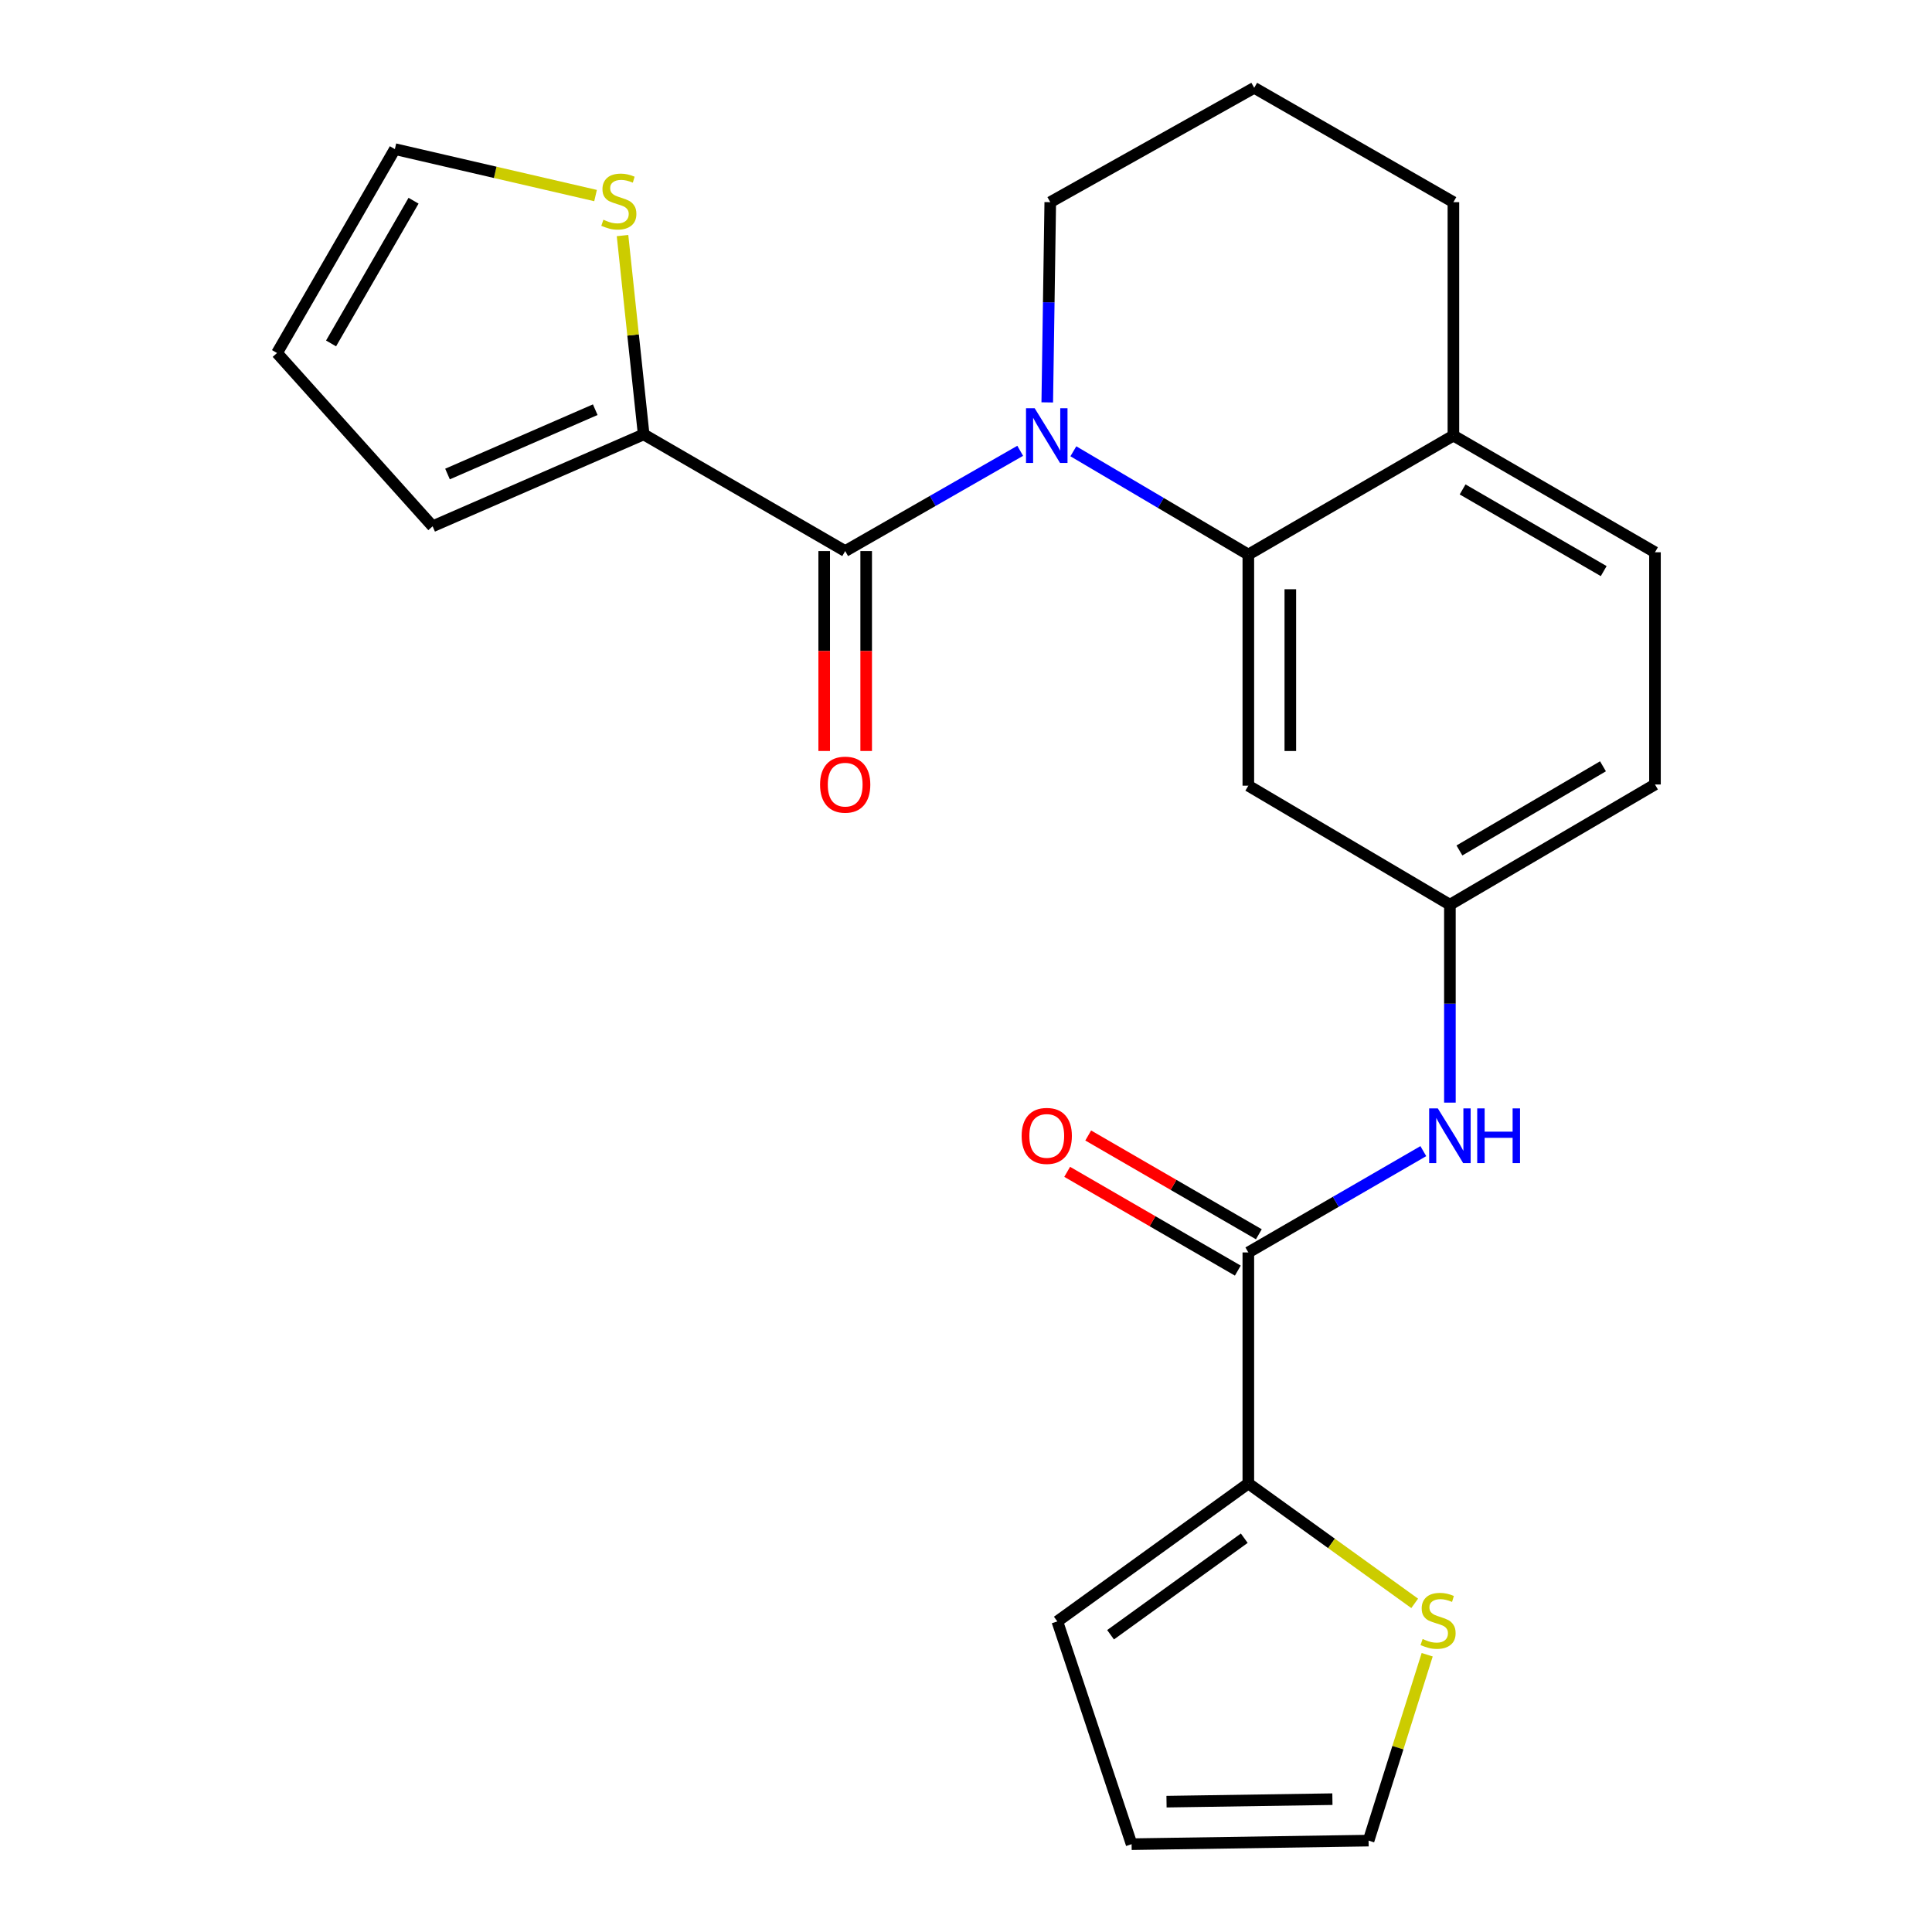 <?xml version='1.0' encoding='iso-8859-1'?>
<svg version='1.1' baseProfile='full'
              xmlns='http://www.w3.org/2000/svg'
                      xmlns:rdkit='http://www.rdkit.org/xml'
                      xmlns:xlink='http://www.w3.org/1999/xlink'
                  xml:space='preserve'
width='1000px' height='1000px' viewBox='0 0 1000 1000'>
<!-- END OF HEADER -->
<rect style='opacity:1.0;fill:#FFFFFF;stroke:none' width='1000' height='1000' x='0' y='0'> </rect>
<path class='bond-0' d='M 528.055,233.333 L 482.761,259.284' style='fill:none;fill-rule:evenodd;stroke:#0000FF;stroke-width:6px;stroke-linecap:butt;stroke-linejoin:miter;stroke-opacity:1' />
<path class='bond-0' d='M 482.761,259.284 L 437.468,285.236' style='fill:none;fill-rule:evenodd;stroke:#000000;stroke-width:6px;stroke-linecap:butt;stroke-linejoin:miter;stroke-opacity:1' />
<path class='bond-1' d='M 555.57,233.585 L 600.852,260.316' style='fill:none;fill-rule:evenodd;stroke:#0000FF;stroke-width:6px;stroke-linecap:butt;stroke-linejoin:miter;stroke-opacity:1' />
<path class='bond-1' d='M 600.852,260.316 L 646.134,287.047' style='fill:none;fill-rule:evenodd;stroke:#000000;stroke-width:6px;stroke-linecap:butt;stroke-linejoin:miter;stroke-opacity:1' />
<path class='bond-20' d='M 542.058,208.276 L 542.835,156.459' style='fill:none;fill-rule:evenodd;stroke:#0000FF;stroke-width:6px;stroke-linecap:butt;stroke-linejoin:miter;stroke-opacity:1' />
<path class='bond-20' d='M 542.835,156.459 L 543.612,104.642' style='fill:none;fill-rule:evenodd;stroke:#000000;stroke-width:6px;stroke-linecap:butt;stroke-linejoin:miter;stroke-opacity:1' />
<path class='bond-3' d='M 437.468,285.236 L 333.159,224.841' style='fill:none;fill-rule:evenodd;stroke:#000000;stroke-width:6px;stroke-linecap:butt;stroke-linejoin:miter;stroke-opacity:1' />
<path class='bond-11' d='M 426.601,285.236 L 426.601,336.973' style='fill:none;fill-rule:evenodd;stroke:#000000;stroke-width:6px;stroke-linecap:butt;stroke-linejoin:miter;stroke-opacity:1' />
<path class='bond-11' d='M 426.601,336.973 L 426.601,388.71' style='fill:none;fill-rule:evenodd;stroke:#FF0000;stroke-width:6px;stroke-linecap:butt;stroke-linejoin:miter;stroke-opacity:1' />
<path class='bond-11' d='M 448.334,285.236 L 448.334,336.973' style='fill:none;fill-rule:evenodd;stroke:#000000;stroke-width:6px;stroke-linecap:butt;stroke-linejoin:miter;stroke-opacity:1' />
<path class='bond-11' d='M 448.334,336.973 L 448.334,388.71' style='fill:none;fill-rule:evenodd;stroke:#FF0000;stroke-width:6px;stroke-linecap:butt;stroke-linejoin:miter;stroke-opacity:1' />
<path class='bond-6' d='M 646.134,287.047 L 646.134,406.666' style='fill:none;fill-rule:evenodd;stroke:#000000;stroke-width:6px;stroke-linecap:butt;stroke-linejoin:miter;stroke-opacity:1' />
<path class='bond-6' d='M 667.868,304.99 L 667.868,388.724' style='fill:none;fill-rule:evenodd;stroke:#000000;stroke-width:6px;stroke-linecap:butt;stroke-linejoin:miter;stroke-opacity:1' />
<path class='bond-9' d='M 646.134,287.047 L 752.278,225.457' style='fill:none;fill-rule:evenodd;stroke:#000000;stroke-width:6px;stroke-linecap:butt;stroke-linejoin:miter;stroke-opacity:1' />
<path class='bond-2' d='M 646.134,648.259 L 691.424,622.042' style='fill:none;fill-rule:evenodd;stroke:#000000;stroke-width:6px;stroke-linecap:butt;stroke-linejoin:miter;stroke-opacity:1' />
<path class='bond-2' d='M 691.424,622.042 L 736.713,595.826' style='fill:none;fill-rule:evenodd;stroke:#0000FF;stroke-width:6px;stroke-linecap:butt;stroke-linejoin:miter;stroke-opacity:1' />
<path class='bond-4' d='M 646.134,648.259 L 646.134,767.842' style='fill:none;fill-rule:evenodd;stroke:#000000;stroke-width:6px;stroke-linecap:butt;stroke-linejoin:miter;stroke-opacity:1' />
<path class='bond-14' d='M 651.578,638.854 L 607.418,613.292' style='fill:none;fill-rule:evenodd;stroke:#000000;stroke-width:6px;stroke-linecap:butt;stroke-linejoin:miter;stroke-opacity:1' />
<path class='bond-14' d='M 607.418,613.292 L 563.259,587.729' style='fill:none;fill-rule:evenodd;stroke:#FF0000;stroke-width:6px;stroke-linecap:butt;stroke-linejoin:miter;stroke-opacity:1' />
<path class='bond-14' d='M 640.69,657.664 L 596.53,632.101' style='fill:none;fill-rule:evenodd;stroke:#000000;stroke-width:6px;stroke-linecap:butt;stroke-linejoin:miter;stroke-opacity:1' />
<path class='bond-14' d='M 596.53,632.101 L 552.371,606.539' style='fill:none;fill-rule:evenodd;stroke:#FF0000;stroke-width:6px;stroke-linecap:butt;stroke-linejoin:miter;stroke-opacity:1' />
<path class='bond-7' d='M 333.159,224.841 L 327.688,173.387' style='fill:none;fill-rule:evenodd;stroke:#000000;stroke-width:6px;stroke-linecap:butt;stroke-linejoin:miter;stroke-opacity:1' />
<path class='bond-7' d='M 327.688,173.387 L 322.217,121.932' style='fill:none;fill-rule:evenodd;stroke:#CCCC00;stroke-width:6px;stroke-linecap:butt;stroke-linejoin:miter;stroke-opacity:1' />
<path class='bond-12' d='M 333.159,224.841 L 223.923,272.413' style='fill:none;fill-rule:evenodd;stroke:#000000;stroke-width:6px;stroke-linecap:butt;stroke-linejoin:miter;stroke-opacity:1' />
<path class='bond-12' d='M 308.096,212.051 L 231.631,245.352' style='fill:none;fill-rule:evenodd;stroke:#000000;stroke-width:6px;stroke-linecap:butt;stroke-linejoin:miter;stroke-opacity:1' />
<path class='bond-8' d='M 646.134,767.842 L 689.187,798.869' style='fill:none;fill-rule:evenodd;stroke:#000000;stroke-width:6px;stroke-linecap:butt;stroke-linejoin:miter;stroke-opacity:1' />
<path class='bond-8' d='M 689.187,798.869 L 732.239,829.896' style='fill:none;fill-rule:evenodd;stroke:#CCCC00;stroke-width:6px;stroke-linecap:butt;stroke-linejoin:miter;stroke-opacity:1' />
<path class='bond-13' d='M 646.134,767.842 L 547.271,839.237' style='fill:none;fill-rule:evenodd;stroke:#000000;stroke-width:6px;stroke-linecap:butt;stroke-linejoin:miter;stroke-opacity:1' />
<path class='bond-13' d='M 644.029,796.171 L 574.824,846.147' style='fill:none;fill-rule:evenodd;stroke:#000000;stroke-width:6px;stroke-linecap:butt;stroke-linejoin:miter;stroke-opacity:1' />
<path class='bond-5' d='M 750.467,570.714 L 750.467,519.498' style='fill:none;fill-rule:evenodd;stroke:#0000FF;stroke-width:6px;stroke-linecap:butt;stroke-linejoin:miter;stroke-opacity:1' />
<path class='bond-5' d='M 750.467,519.498 L 750.467,468.281' style='fill:none;fill-rule:evenodd;stroke:#000000;stroke-width:6px;stroke-linecap:butt;stroke-linejoin:miter;stroke-opacity:1' />
<path class='bond-10' d='M 646.134,406.666 L 750.467,468.281' style='fill:none;fill-rule:evenodd;stroke:#000000;stroke-width:6px;stroke-linecap:butt;stroke-linejoin:miter;stroke-opacity:1' />
<path class='bond-16' d='M 308.257,101.225 L 256.322,89.205' style='fill:none;fill-rule:evenodd;stroke:#CCCC00;stroke-width:6px;stroke-linecap:butt;stroke-linejoin:miter;stroke-opacity:1' />
<path class='bond-16' d='M 256.322,89.205 L 204.387,77.186' style='fill:none;fill-rule:evenodd;stroke:#000000;stroke-width:6px;stroke-linecap:butt;stroke-linejoin:miter;stroke-opacity:1' />
<path class='bond-15' d='M 738.711,856.491 L 723.544,904.595' style='fill:none;fill-rule:evenodd;stroke:#CCCC00;stroke-width:6px;stroke-linecap:butt;stroke-linejoin:miter;stroke-opacity:1' />
<path class='bond-15' d='M 723.544,904.595 L 708.377,952.698' style='fill:none;fill-rule:evenodd;stroke:#000000;stroke-width:6px;stroke-linecap:butt;stroke-linejoin:miter;stroke-opacity:1' />
<path class='bond-19' d='M 752.278,225.457 L 856.612,285.852' style='fill:none;fill-rule:evenodd;stroke:#000000;stroke-width:6px;stroke-linecap:butt;stroke-linejoin:miter;stroke-opacity:1' />
<path class='bond-19' d='M 757.04,253.325 L 830.073,295.602' style='fill:none;fill-rule:evenodd;stroke:#000000;stroke-width:6px;stroke-linecap:butt;stroke-linejoin:miter;stroke-opacity:1' />
<path class='bond-24' d='M 752.278,225.457 L 752.278,104.642' style='fill:none;fill-rule:evenodd;stroke:#000000;stroke-width:6px;stroke-linecap:butt;stroke-linejoin:miter;stroke-opacity:1' />
<path class='bond-25' d='M 750.467,468.281 L 856.612,406.051' style='fill:none;fill-rule:evenodd;stroke:#000000;stroke-width:6px;stroke-linecap:butt;stroke-linejoin:miter;stroke-opacity:1' />
<path class='bond-25' d='M 755.397,440.198 L 829.698,396.636' style='fill:none;fill-rule:evenodd;stroke:#000000;stroke-width:6px;stroke-linecap:butt;stroke-linejoin:miter;stroke-opacity:1' />
<path class='bond-17' d='M 223.923,272.413 L 143.388,182.714' style='fill:none;fill-rule:evenodd;stroke:#000000;stroke-width:6px;stroke-linecap:butt;stroke-linejoin:miter;stroke-opacity:1' />
<path class='bond-18' d='M 547.271,839.237 L 585.715,954.545' style='fill:none;fill-rule:evenodd;stroke:#000000;stroke-width:6px;stroke-linecap:butt;stroke-linejoin:miter;stroke-opacity:1' />
<path class='bond-27' d='M 708.377,952.698 L 585.715,954.545' style='fill:none;fill-rule:evenodd;stroke:#000000;stroke-width:6px;stroke-linecap:butt;stroke-linejoin:miter;stroke-opacity:1' />
<path class='bond-27' d='M 689.65,931.244 L 603.787,932.537' style='fill:none;fill-rule:evenodd;stroke:#000000;stroke-width:6px;stroke-linecap:butt;stroke-linejoin:miter;stroke-opacity:1' />
<path class='bond-26' d='M 204.387,77.186 L 143.388,182.714' style='fill:none;fill-rule:evenodd;stroke:#000000;stroke-width:6px;stroke-linecap:butt;stroke-linejoin:miter;stroke-opacity:1' />
<path class='bond-26' d='M 214.054,103.891 L 171.355,177.761' style='fill:none;fill-rule:evenodd;stroke:#000000;stroke-width:6px;stroke-linecap:butt;stroke-linejoin:miter;stroke-opacity:1' />
<path class='bond-21' d='M 856.612,285.852 L 856.612,406.051' style='fill:none;fill-rule:evenodd;stroke:#000000;stroke-width:6px;stroke-linecap:butt;stroke-linejoin:miter;stroke-opacity:1' />
<path class='bond-22' d='M 543.612,104.642 L 649.177,45.455' style='fill:none;fill-rule:evenodd;stroke:#000000;stroke-width:6px;stroke-linecap:butt;stroke-linejoin:miter;stroke-opacity:1' />
<path class='bond-23' d='M 649.177,45.455 L 752.278,104.642' style='fill:none;fill-rule:evenodd;stroke:#000000;stroke-width:6px;stroke-linecap:butt;stroke-linejoin:miter;stroke-opacity:1' />
<path  class='atom-0' d='M 535.541 211.297
L 544.821 226.297
Q 545.741 227.777, 547.221 230.457
Q 548.701 233.137, 548.781 233.297
L 548.781 211.297
L 552.541 211.297
L 552.541 239.617
L 548.661 239.617
L 538.701 223.217
Q 537.541 221.297, 536.301 219.097
Q 535.101 216.897, 534.741 216.217
L 534.741 239.617
L 531.061 239.617
L 531.061 211.297
L 535.541 211.297
' fill='#0000FF'/>
<path  class='atom-6' d='M 744.207 573.704
L 753.487 588.704
Q 754.407 590.184, 755.887 592.864
Q 757.367 595.544, 757.447 595.704
L 757.447 573.704
L 761.207 573.704
L 761.207 602.024
L 757.327 602.024
L 747.367 585.624
Q 746.207 583.704, 744.967 581.504
Q 743.767 579.304, 743.407 578.624
L 743.407 602.024
L 739.727 602.024
L 739.727 573.704
L 744.207 573.704
' fill='#0000FF'/>
<path  class='atom-6' d='M 764.607 573.704
L 768.447 573.704
L 768.447 585.744
L 782.927 585.744
L 782.927 573.704
L 786.767 573.704
L 786.767 602.024
L 782.927 602.024
L 782.927 588.944
L 768.447 588.944
L 768.447 602.024
L 764.607 602.024
L 764.607 573.704
' fill='#0000FF'/>
<path  class='atom-8' d='M 312.312 113.734
Q 312.632 113.854, 313.952 114.414
Q 315.272 114.974, 316.712 115.334
Q 318.192 115.654, 319.632 115.654
Q 322.312 115.654, 323.872 114.374
Q 325.432 113.054, 325.432 110.774
Q 325.432 109.214, 324.632 108.254
Q 323.872 107.294, 322.672 106.774
Q 321.472 106.254, 319.472 105.654
Q 316.952 104.894, 315.432 104.174
Q 313.952 103.454, 312.872 101.934
Q 311.832 100.414, 311.832 97.854
Q 311.832 94.294, 314.232 92.094
Q 316.672 89.894, 321.472 89.894
Q 324.752 89.894, 328.472 91.454
L 327.552 94.534
Q 324.152 93.134, 321.592 93.134
Q 318.832 93.134, 317.312 94.294
Q 315.792 95.414, 315.832 97.374
Q 315.832 98.894, 316.592 99.814
Q 317.392 100.734, 318.512 101.254
Q 319.672 101.774, 321.592 102.374
Q 324.152 103.174, 325.672 103.974
Q 327.192 104.774, 328.272 106.414
Q 329.392 108.014, 329.392 110.774
Q 329.392 114.694, 326.752 116.814
Q 324.152 118.894, 319.792 118.894
Q 317.272 118.894, 315.352 118.334
Q 313.472 117.814, 311.232 116.894
L 312.312 113.734
' fill='#CCCC00'/>
<path  class='atom-9' d='M 736.346 848.341
Q 736.666 848.461, 737.986 849.021
Q 739.306 849.581, 740.746 849.941
Q 742.226 850.261, 743.666 850.261
Q 746.346 850.261, 747.906 848.981
Q 749.466 847.661, 749.466 845.381
Q 749.466 843.821, 748.666 842.861
Q 747.906 841.901, 746.706 841.381
Q 745.506 840.861, 743.506 840.261
Q 740.986 839.501, 739.466 838.781
Q 737.986 838.061, 736.906 836.541
Q 735.866 835.021, 735.866 832.461
Q 735.866 828.901, 738.266 826.701
Q 740.706 824.501, 745.506 824.501
Q 748.786 824.501, 752.506 826.061
L 751.586 829.141
Q 748.186 827.741, 745.626 827.741
Q 742.866 827.741, 741.346 828.901
Q 739.826 830.021, 739.866 831.981
Q 739.866 833.501, 740.626 834.421
Q 741.426 835.341, 742.546 835.861
Q 743.706 836.381, 745.626 836.981
Q 748.186 837.781, 749.706 838.581
Q 751.226 839.381, 752.306 841.021
Q 753.426 842.621, 753.426 845.381
Q 753.426 849.301, 750.786 851.421
Q 748.186 853.501, 743.826 853.501
Q 741.306 853.501, 739.386 852.941
Q 737.506 852.421, 735.266 851.501
L 736.346 848.341
' fill='#CCCC00'/>
<path  class='atom-12' d='M 424.468 406.131
Q 424.468 399.331, 427.828 395.531
Q 431.188 391.731, 437.468 391.731
Q 443.748 391.731, 447.108 395.531
Q 450.468 399.331, 450.468 406.131
Q 450.468 413.011, 447.068 416.931
Q 443.668 420.811, 437.468 420.811
Q 431.228 420.811, 427.828 416.931
Q 424.468 413.051, 424.468 406.131
M 437.468 417.611
Q 441.788 417.611, 444.108 414.731
Q 446.468 411.811, 446.468 406.131
Q 446.468 400.571, 444.108 397.771
Q 441.788 394.931, 437.468 394.931
Q 433.148 394.931, 430.788 397.731
Q 428.468 400.531, 428.468 406.131
Q 428.468 411.851, 430.788 414.731
Q 433.148 417.611, 437.468 417.611
' fill='#FF0000'/>
<path  class='atom-15' d='M 528.801 587.944
Q 528.801 581.144, 532.161 577.344
Q 535.521 573.544, 541.801 573.544
Q 548.081 573.544, 551.441 577.344
Q 554.801 581.144, 554.801 587.944
Q 554.801 594.824, 551.401 598.744
Q 548.001 602.624, 541.801 602.624
Q 535.561 602.624, 532.161 598.744
Q 528.801 594.864, 528.801 587.944
M 541.801 599.424
Q 546.121 599.424, 548.441 596.544
Q 550.801 593.624, 550.801 587.944
Q 550.801 582.384, 548.441 579.584
Q 546.121 576.744, 541.801 576.744
Q 537.481 576.744, 535.121 579.544
Q 532.801 582.344, 532.801 587.944
Q 532.801 593.664, 535.121 596.544
Q 537.481 599.424, 541.801 599.424
' fill='#FF0000'/>
</svg>
